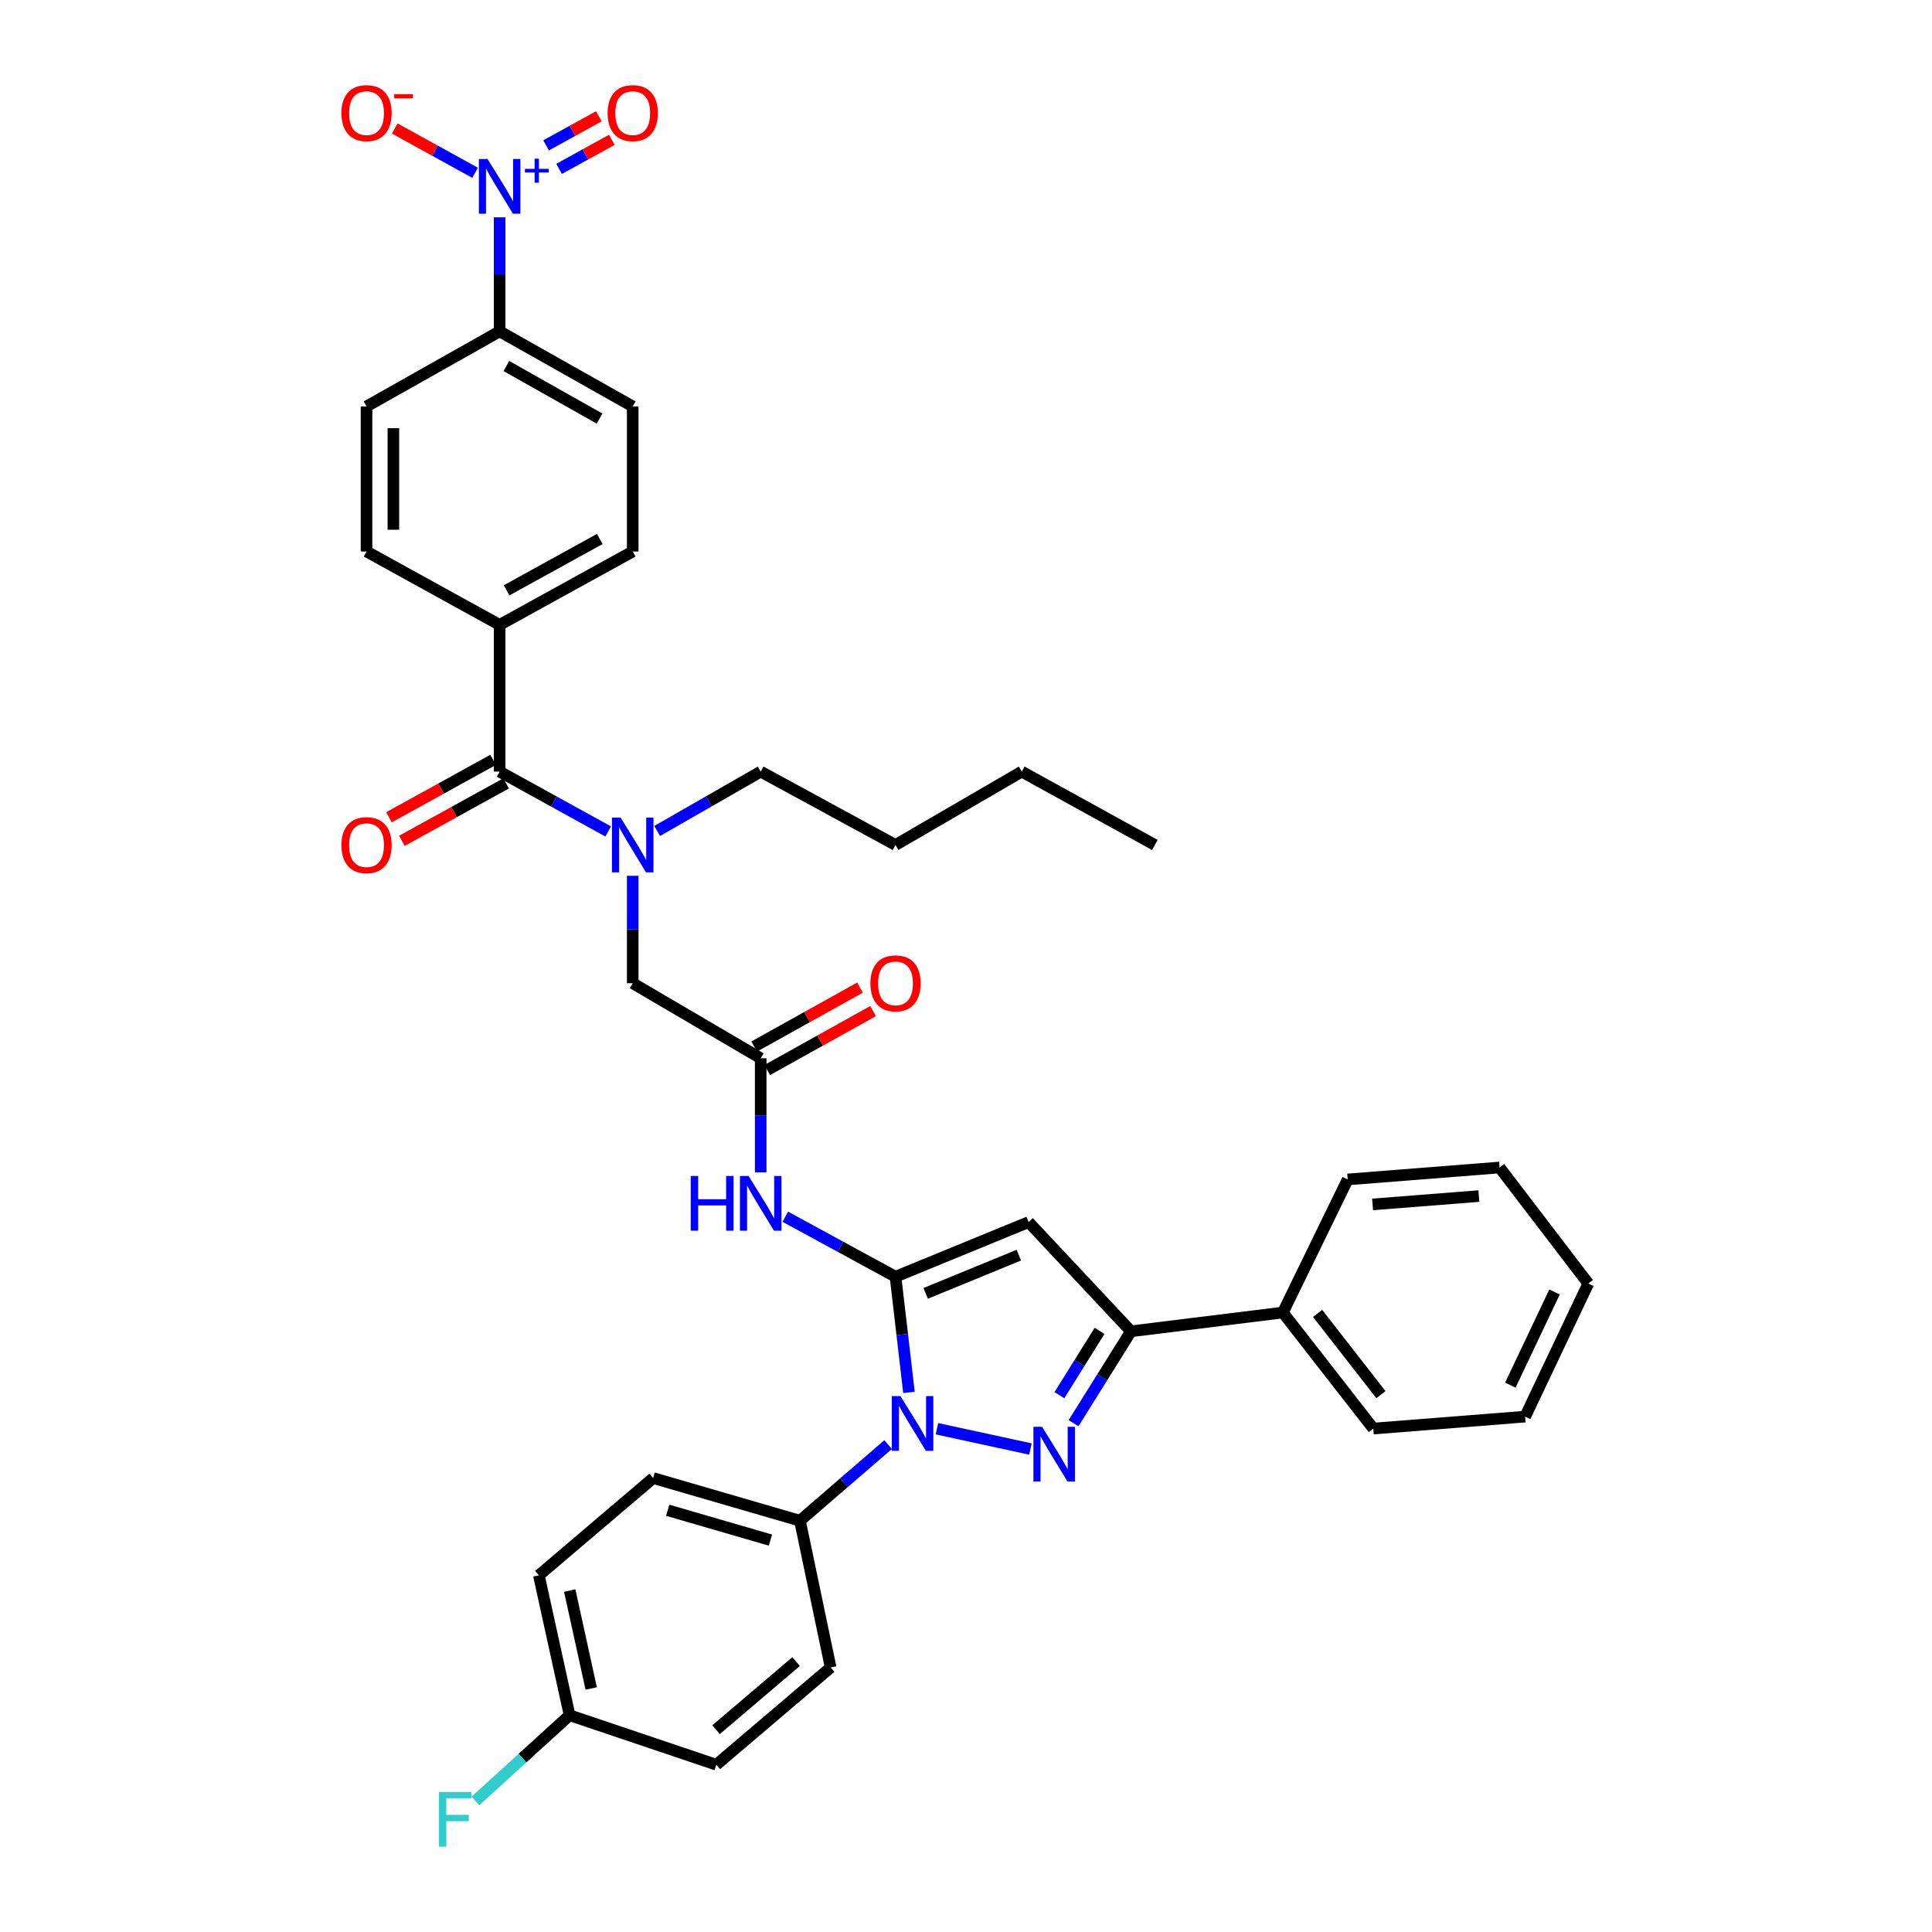 <?xml version='1.0' encoding='iso-8859-1'?>
<svg version='1.1' baseProfile='full'
              xmlns='http://www.w3.org/2000/svg'
                      xmlns:rdkit='http://www.rdkit.org/xml'
                      xmlns:xlink='http://www.w3.org/1999/xlink'
                  xml:space='preserve'
width='1000px' height='1000px' viewBox='0 0 1000 1000'>
<!-- END OF HEADER -->
<rect style='opacity:1.0;fill:#FFFFFF;stroke:none' width='1000' height='1000' x='0' y='0'> </rect>
<path class='bond-0' d='M 463.513,660.822 L 466.994,690.762' style='fill:none;fill-rule:evenodd;stroke:#000000;stroke-width:6px;stroke-linecap:butt;stroke-linejoin:miter;stroke-opacity:1' />
<path class='bond-0' d='M 466.994,690.762 L 470.475,720.702' style='fill:none;fill-rule:evenodd;stroke:#0000FF;stroke-width:6px;stroke-linecap:butt;stroke-linejoin:miter;stroke-opacity:1' />
<path class='bond-1' d='M 463.513,660.822 L 532.404,632.553' style='fill:none;fill-rule:evenodd;stroke:#000000;stroke-width:6px;stroke-linecap:butt;stroke-linejoin:miter;stroke-opacity:1' />
<path class='bond-1' d='M 479.126,669.447 L 527.349,649.659' style='fill:none;fill-rule:evenodd;stroke:#000000;stroke-width:6px;stroke-linecap:butt;stroke-linejoin:miter;stroke-opacity:1' />
<path class='bond-2' d='M 463.513,660.822 L 434.987,645.295' style='fill:none;fill-rule:evenodd;stroke:#000000;stroke-width:6px;stroke-linecap:butt;stroke-linejoin:miter;stroke-opacity:1' />
<path class='bond-2' d='M 434.987,645.295 L 406.461,629.769' style='fill:none;fill-rule:evenodd;stroke:#0000FF;stroke-width:6px;stroke-linecap:butt;stroke-linejoin:miter;stroke-opacity:1' />
<path class='bond-3' d='M 484.959,739.51 L 533.353,750.007' style='fill:none;fill-rule:evenodd;stroke:#0000FF;stroke-width:6px;stroke-linecap:butt;stroke-linejoin:miter;stroke-opacity:1' />
<path class='bond-4' d='M 459.678,747.713 L 436.866,767.418' style='fill:none;fill-rule:evenodd;stroke:#0000FF;stroke-width:6px;stroke-linecap:butt;stroke-linejoin:miter;stroke-opacity:1' />
<path class='bond-4' d='M 436.866,767.418 L 414.053,787.122' style='fill:none;fill-rule:evenodd;stroke:#000000;stroke-width:6px;stroke-linecap:butt;stroke-linejoin:miter;stroke-opacity:1' />
<path class='bond-5' d='M 555.669,736.638 L 570.531,712.86' style='fill:none;fill-rule:evenodd;stroke:#0000FF;stroke-width:6px;stroke-linecap:butt;stroke-linejoin:miter;stroke-opacity:1' />
<path class='bond-5' d='M 570.531,712.86 L 585.394,689.083' style='fill:none;fill-rule:evenodd;stroke:#000000;stroke-width:6px;stroke-linecap:butt;stroke-linejoin:miter;stroke-opacity:1' />
<path class='bond-5' d='M 548.335,722.134 L 558.739,705.489' style='fill:none;fill-rule:evenodd;stroke:#0000FF;stroke-width:6px;stroke-linecap:butt;stroke-linejoin:miter;stroke-opacity:1' />
<path class='bond-5' d='M 558.739,705.489 L 569.143,688.845' style='fill:none;fill-rule:evenodd;stroke:#000000;stroke-width:6px;stroke-linecap:butt;stroke-linejoin:miter;stroke-opacity:1' />
<path class='bond-6' d='M 532.404,632.553 L 585.394,689.083' style='fill:none;fill-rule:evenodd;stroke:#000000;stroke-width:6px;stroke-linecap:butt;stroke-linejoin:miter;stroke-opacity:1' />
<path class='bond-7' d='M 585.394,689.083 L 664.004,679.364' style='fill:none;fill-rule:evenodd;stroke:#000000;stroke-width:6px;stroke-linecap:butt;stroke-linejoin:miter;stroke-opacity:1' />
<path class='bond-8' d='M 258.604,112.479 L 258.604,141.996' style='fill:none;fill-rule:evenodd;stroke:#0000FF;stroke-width:6px;stroke-linecap:butt;stroke-linejoin:miter;stroke-opacity:1' />
<path class='bond-8' d='M 258.604,141.996 L 258.604,171.513' style='fill:none;fill-rule:evenodd;stroke:#000000;stroke-width:6px;stroke-linecap:butt;stroke-linejoin:miter;stroke-opacity:1' />
<path class='bond-9' d='M 245.897,89.437 L 225.107,77.975' style='fill:none;fill-rule:evenodd;stroke:#0000FF;stroke-width:6px;stroke-linecap:butt;stroke-linejoin:miter;stroke-opacity:1' />
<path class='bond-9' d='M 225.107,77.975 L 204.318,66.514' style='fill:none;fill-rule:evenodd;stroke:#FF0000;stroke-width:6px;stroke-linecap:butt;stroke-linejoin:miter;stroke-opacity:1' />
<path class='bond-10' d='M 289.372,87.419 L 303.02,79.895' style='fill:none;fill-rule:evenodd;stroke:#0000FF;stroke-width:6px;stroke-linecap:butt;stroke-linejoin:miter;stroke-opacity:1' />
<path class='bond-10' d='M 303.02,79.895 L 316.667,72.371' style='fill:none;fill-rule:evenodd;stroke:#FF0000;stroke-width:6px;stroke-linecap:butt;stroke-linejoin:miter;stroke-opacity:1' />
<path class='bond-10' d='M 282.658,75.241 L 296.306,67.717' style='fill:none;fill-rule:evenodd;stroke:#0000FF;stroke-width:6px;stroke-linecap:butt;stroke-linejoin:miter;stroke-opacity:1' />
<path class='bond-10' d='M 296.306,67.717 L 309.953,60.193' style='fill:none;fill-rule:evenodd;stroke:#FF0000;stroke-width:6px;stroke-linecap:butt;stroke-linejoin:miter;stroke-opacity:1' />
<path class='bond-11' d='M 393.735,606.805 L 393.735,577.284' style='fill:none;fill-rule:evenodd;stroke:#0000FF;stroke-width:6px;stroke-linecap:butt;stroke-linejoin:miter;stroke-opacity:1' />
<path class='bond-11' d='M 393.735,577.284 L 393.735,547.764' style='fill:none;fill-rule:evenodd;stroke:#000000;stroke-width:6px;stroke-linecap:butt;stroke-linejoin:miter;stroke-opacity:1' />
<path class='bond-12' d='M 258.604,399.383 L 286.696,414.87' style='fill:none;fill-rule:evenodd;stroke:#000000;stroke-width:6px;stroke-linecap:butt;stroke-linejoin:miter;stroke-opacity:1' />
<path class='bond-12' d='M 286.696,414.87 L 314.788,430.358' style='fill:none;fill-rule:evenodd;stroke:#0000FF;stroke-width:6px;stroke-linecap:butt;stroke-linejoin:miter;stroke-opacity:1' />
<path class='bond-13' d='M 258.604,399.383 L 258.604,323.432' style='fill:none;fill-rule:evenodd;stroke:#000000;stroke-width:6px;stroke-linecap:butt;stroke-linejoin:miter;stroke-opacity:1' />
<path class='bond-14' d='M 255.247,393.294 L 228.285,408.158' style='fill:none;fill-rule:evenodd;stroke:#000000;stroke-width:6px;stroke-linecap:butt;stroke-linejoin:miter;stroke-opacity:1' />
<path class='bond-14' d='M 228.285,408.158 L 201.323,423.023' style='fill:none;fill-rule:evenodd;stroke:#FF0000;stroke-width:6px;stroke-linecap:butt;stroke-linejoin:miter;stroke-opacity:1' />
<path class='bond-14' d='M 261.961,405.472 L 234.999,420.337' style='fill:none;fill-rule:evenodd;stroke:#000000;stroke-width:6px;stroke-linecap:butt;stroke-linejoin:miter;stroke-opacity:1' />
<path class='bond-14' d='M 234.999,420.337 L 208.037,435.201' style='fill:none;fill-rule:evenodd;stroke:#FF0000;stroke-width:6px;stroke-linecap:butt;stroke-linejoin:miter;stroke-opacity:1' />
<path class='bond-15' d='M 327.494,453.311 L 327.494,481.107' style='fill:none;fill-rule:evenodd;stroke:#0000FF;stroke-width:6px;stroke-linecap:butt;stroke-linejoin:miter;stroke-opacity:1' />
<path class='bond-15' d='M 327.494,481.107 L 327.494,508.903' style='fill:none;fill-rule:evenodd;stroke:#000000;stroke-width:6px;stroke-linecap:butt;stroke-linejoin:miter;stroke-opacity:1' />
<path class='bond-16' d='M 340.143,430.111 L 366.939,414.747' style='fill:none;fill-rule:evenodd;stroke:#0000FF;stroke-width:6px;stroke-linecap:butt;stroke-linejoin:miter;stroke-opacity:1' />
<path class='bond-16' d='M 366.939,414.747 L 393.735,399.383' style='fill:none;fill-rule:evenodd;stroke:#000000;stroke-width:6px;stroke-linecap:butt;stroke-linejoin:miter;stroke-opacity:1' />
<path class='bond-17' d='M 393.735,547.764 L 327.494,508.903' style='fill:none;fill-rule:evenodd;stroke:#000000;stroke-width:6px;stroke-linecap:butt;stroke-linejoin:miter;stroke-opacity:1' />
<path class='bond-18' d='M 397.118,553.838 L 424.509,538.584' style='fill:none;fill-rule:evenodd;stroke:#000000;stroke-width:6px;stroke-linecap:butt;stroke-linejoin:miter;stroke-opacity:1' />
<path class='bond-18' d='M 424.509,538.584 L 451.9,523.33' style='fill:none;fill-rule:evenodd;stroke:#FF0000;stroke-width:6px;stroke-linecap:butt;stroke-linejoin:miter;stroke-opacity:1' />
<path class='bond-18' d='M 390.352,541.689 L 417.743,526.435' style='fill:none;fill-rule:evenodd;stroke:#000000;stroke-width:6px;stroke-linecap:butt;stroke-linejoin:miter;stroke-opacity:1' />
<path class='bond-18' d='M 417.743,526.435 L 445.134,511.18' style='fill:none;fill-rule:evenodd;stroke:#FF0000;stroke-width:6px;stroke-linecap:butt;stroke-linejoin:miter;stroke-opacity:1' />
<path class='bond-19' d='M 414.053,787.122 L 338.094,765.042' style='fill:none;fill-rule:evenodd;stroke:#000000;stroke-width:6px;stroke-linecap:butt;stroke-linejoin:miter;stroke-opacity:1' />
<path class='bond-19' d='M 398.778,797.164 L 345.606,781.707' style='fill:none;fill-rule:evenodd;stroke:#000000;stroke-width:6px;stroke-linecap:butt;stroke-linejoin:miter;stroke-opacity:1' />
<path class='bond-20' d='M 414.053,787.122 L 429.945,863.074' style='fill:none;fill-rule:evenodd;stroke:#000000;stroke-width:6px;stroke-linecap:butt;stroke-linejoin:miter;stroke-opacity:1' />
<path class='bond-21' d='M 258.604,171.513 L 327.494,210.373' style='fill:none;fill-rule:evenodd;stroke:#000000;stroke-width:6px;stroke-linecap:butt;stroke-linejoin:miter;stroke-opacity:1' />
<path class='bond-21' d='M 262.105,189.454 L 310.328,216.657' style='fill:none;fill-rule:evenodd;stroke:#000000;stroke-width:6px;stroke-linecap:butt;stroke-linejoin:miter;stroke-opacity:1' />
<path class='bond-22' d='M 258.604,171.513 L 189.714,210.373' style='fill:none;fill-rule:evenodd;stroke:#000000;stroke-width:6px;stroke-linecap:butt;stroke-linejoin:miter;stroke-opacity:1' />
<path class='bond-23' d='M 258.604,323.432 L 189.714,285.452' style='fill:none;fill-rule:evenodd;stroke:#000000;stroke-width:6px;stroke-linecap:butt;stroke-linejoin:miter;stroke-opacity:1' />
<path class='bond-24' d='M 258.604,323.432 L 327.494,285.452' style='fill:none;fill-rule:evenodd;stroke:#000000;stroke-width:6px;stroke-linecap:butt;stroke-linejoin:miter;stroke-opacity:1' />
<path class='bond-24' d='M 262.224,305.557 L 310.447,278.971' style='fill:none;fill-rule:evenodd;stroke:#000000;stroke-width:6px;stroke-linecap:butt;stroke-linejoin:miter;stroke-opacity:1' />
<path class='bond-25' d='M 664.004,679.364 L 710.814,739.423' style='fill:none;fill-rule:evenodd;stroke:#000000;stroke-width:6px;stroke-linecap:butt;stroke-linejoin:miter;stroke-opacity:1' />
<path class='bond-25' d='M 681.994,679.824 L 714.761,721.866' style='fill:none;fill-rule:evenodd;stroke:#000000;stroke-width:6px;stroke-linecap:butt;stroke-linejoin:miter;stroke-opacity:1' />
<path class='bond-26' d='M 664.004,679.364 L 697.564,610.473' style='fill:none;fill-rule:evenodd;stroke:#000000;stroke-width:6px;stroke-linecap:butt;stroke-linejoin:miter;stroke-opacity:1' />
<path class='bond-27' d='M 327.494,210.373 L 327.494,285.452' style='fill:none;fill-rule:evenodd;stroke:#000000;stroke-width:6px;stroke-linecap:butt;stroke-linejoin:miter;stroke-opacity:1' />
<path class='bond-28' d='M 189.714,210.373 L 189.714,285.452' style='fill:none;fill-rule:evenodd;stroke:#000000;stroke-width:6px;stroke-linecap:butt;stroke-linejoin:miter;stroke-opacity:1' />
<path class='bond-28' d='M 203.62,221.635 L 203.62,274.19' style='fill:none;fill-rule:evenodd;stroke:#000000;stroke-width:6px;stroke-linecap:butt;stroke-linejoin:miter;stroke-opacity:1' />
<path class='bond-29' d='M 338.094,765.042 L 278.915,815.383' style='fill:none;fill-rule:evenodd;stroke:#000000;stroke-width:6px;stroke-linecap:butt;stroke-linejoin:miter;stroke-opacity:1' />
<path class='bond-30' d='M 429.945,863.074 L 370.774,913.422' style='fill:none;fill-rule:evenodd;stroke:#000000;stroke-width:6px;stroke-linecap:butt;stroke-linejoin:miter;stroke-opacity:1' />
<path class='bond-30' d='M 412.058,860.035 L 370.638,895.279' style='fill:none;fill-rule:evenodd;stroke:#000000;stroke-width:6px;stroke-linecap:butt;stroke-linejoin:miter;stroke-opacity:1' />
<path class='bond-31' d='M 294.814,887.804 L 278.915,815.383' style='fill:none;fill-rule:evenodd;stroke:#000000;stroke-width:6px;stroke-linecap:butt;stroke-linejoin:miter;stroke-opacity:1' />
<path class='bond-31' d='M 306.012,873.959 L 294.883,823.264' style='fill:none;fill-rule:evenodd;stroke:#000000;stroke-width:6px;stroke-linecap:butt;stroke-linejoin:miter;stroke-opacity:1' />
<path class='bond-32' d='M 294.814,887.804 L 270.435,909.999' style='fill:none;fill-rule:evenodd;stroke:#000000;stroke-width:6px;stroke-linecap:butt;stroke-linejoin:miter;stroke-opacity:1' />
<path class='bond-32' d='M 270.435,909.999 L 246.056,932.195' style='fill:none;fill-rule:evenodd;stroke:#33CCCC;stroke-width:6px;stroke-linecap:butt;stroke-linejoin:miter;stroke-opacity:1' />
<path class='bond-33' d='M 294.814,887.804 L 370.774,913.422' style='fill:none;fill-rule:evenodd;stroke:#000000;stroke-width:6px;stroke-linecap:butt;stroke-linejoin:miter;stroke-opacity:1' />
<path class='bond-34' d='M 393.735,399.383 L 463.513,437.363' style='fill:none;fill-rule:evenodd;stroke:#000000;stroke-width:6px;stroke-linecap:butt;stroke-linejoin:miter;stroke-opacity:1' />
<path class='bond-35' d='M 710.814,739.423 L 789.415,733.243' style='fill:none;fill-rule:evenodd;stroke:#000000;stroke-width:6px;stroke-linecap:butt;stroke-linejoin:miter;stroke-opacity:1' />
<path class='bond-36' d='M 697.564,610.473 L 776.173,604.293' style='fill:none;fill-rule:evenodd;stroke:#000000;stroke-width:6px;stroke-linecap:butt;stroke-linejoin:miter;stroke-opacity:1' />
<path class='bond-36' d='M 710.446,623.41 L 765.472,619.083' style='fill:none;fill-rule:evenodd;stroke:#000000;stroke-width:6px;stroke-linecap:butt;stroke-linejoin:miter;stroke-opacity:1' />
<path class='bond-37' d='M 463.513,437.363 L 528.865,399.383' style='fill:none;fill-rule:evenodd;stroke:#000000;stroke-width:6px;stroke-linecap:butt;stroke-linejoin:miter;stroke-opacity:1' />
<path class='bond-38' d='M 528.865,399.383 L 597.756,437.363' style='fill:none;fill-rule:evenodd;stroke:#000000;stroke-width:6px;stroke-linecap:butt;stroke-linejoin:miter;stroke-opacity:1' />
<path class='bond-39' d='M 776.173,604.293 L 822.095,664.352' style='fill:none;fill-rule:evenodd;stroke:#000000;stroke-width:6px;stroke-linecap:butt;stroke-linejoin:miter;stroke-opacity:1' />
<path class='bond-40' d='M 789.415,733.243 L 822.095,664.352' style='fill:none;fill-rule:evenodd;stroke:#000000;stroke-width:6px;stroke-linecap:butt;stroke-linejoin:miter;stroke-opacity:1' />
<path class='bond-40' d='M 781.753,716.949 L 804.629,668.726' style='fill:none;fill-rule:evenodd;stroke:#000000;stroke-width:6px;stroke-linecap:butt;stroke-linejoin:miter;stroke-opacity:1' />
<path  class='atom-1' d='M 466.084 722.613
L 475.364 737.613
Q 476.284 739.093, 477.764 741.773
Q 479.244 744.453, 479.324 744.613
L 479.324 722.613
L 483.084 722.613
L 483.084 750.933
L 479.204 750.933
L 469.244 734.533
Q 468.084 732.613, 466.844 730.413
Q 465.644 728.213, 465.284 727.533
L 465.284 750.933
L 461.604 750.933
L 461.604 722.613
L 466.084 722.613
' fill='#0000FF'/>
<path  class='atom-2' d='M 539.386 738.513
L 548.666 753.513
Q 549.586 754.993, 551.066 757.673
Q 552.546 760.353, 552.626 760.513
L 552.626 738.513
L 556.386 738.513
L 556.386 766.833
L 552.506 766.833
L 542.546 750.433
Q 541.386 748.513, 540.146 746.313
Q 538.946 744.113, 538.586 743.433
L 538.586 766.833
L 534.906 766.833
L 534.906 738.513
L 539.386 738.513
' fill='#0000FF'/>
<path  class='atom-5' d='M 252.344 82.282
L 261.624 97.282
Q 262.544 98.762, 264.024 101.442
Q 265.504 104.122, 265.584 104.282
L 265.584 82.282
L 269.344 82.282
L 269.344 110.602
L 265.464 110.602
L 255.504 94.202
Q 254.344 92.282, 253.104 90.082
Q 251.904 87.882, 251.544 87.202
L 251.544 110.602
L 247.864 110.602
L 247.864 82.282
L 252.344 82.282
' fill='#0000FF'/>
<path  class='atom-5' d='M 271.72 87.387
L 276.71 87.387
L 276.71 82.133
L 278.927 82.133
L 278.927 87.387
L 284.049 87.387
L 284.049 89.288
L 278.927 89.288
L 278.927 94.568
L 276.71 94.568
L 276.71 89.288
L 271.72 89.288
L 271.72 87.387
' fill='#0000FF'/>
<path  class='atom-6' d='M 357.515 608.682
L 361.355 608.682
L 361.355 620.722
L 375.835 620.722
L 375.835 608.682
L 379.675 608.682
L 379.675 637.002
L 375.835 637.002
L 375.835 623.922
L 361.355 623.922
L 361.355 637.002
L 357.515 637.002
L 357.515 608.682
' fill='#0000FF'/>
<path  class='atom-6' d='M 387.475 608.682
L 396.755 623.682
Q 397.675 625.162, 399.155 627.842
Q 400.635 630.522, 400.715 630.682
L 400.715 608.682
L 404.475 608.682
L 404.475 637.002
L 400.595 637.002
L 390.635 620.602
Q 389.475 618.682, 388.235 616.482
Q 387.035 614.282, 386.675 613.602
L 386.675 637.002
L 382.995 637.002
L 382.995 608.682
L 387.475 608.682
' fill='#0000FF'/>
<path  class='atom-8' d='M 321.234 423.203
L 330.514 438.203
Q 331.434 439.683, 332.914 442.363
Q 334.394 445.043, 334.474 445.203
L 334.474 423.203
L 338.234 423.203
L 338.234 451.523
L 334.354 451.523
L 324.394 435.123
Q 323.234 433.203, 321.994 431.003
Q 320.794 428.803, 320.434 428.123
L 320.434 451.523
L 316.754 451.523
L 316.754 423.203
L 321.234 423.203
' fill='#0000FF'/>
<path  class='atom-13' d='M 176.714 58.542
Q 176.714 51.742, 180.074 47.943
Q 183.434 44.142, 189.714 44.142
Q 195.994 44.142, 199.354 47.943
Q 202.714 51.742, 202.714 58.542
Q 202.714 65.422, 199.314 69.343
Q 195.914 73.222, 189.714 73.222
Q 183.474 73.222, 180.074 69.343
Q 176.714 65.463, 176.714 58.542
M 189.714 70.022
Q 194.034 70.022, 196.354 67.142
Q 198.714 64.222, 198.714 58.542
Q 198.714 52.983, 196.354 50.182
Q 194.034 47.343, 189.714 47.343
Q 185.394 47.343, 183.034 50.142
Q 180.714 52.943, 180.714 58.542
Q 180.714 64.263, 183.034 67.142
Q 185.394 70.022, 189.714 70.022
' fill='#FF0000'/>
<path  class='atom-13' d='M 204.034 48.765
L 213.722 48.765
L 213.722 50.877
L 204.034 50.877
L 204.034 48.765
' fill='#FF0000'/>
<path  class='atom-15' d='M 314.494 58.542
Q 314.494 51.742, 317.854 47.943
Q 321.214 44.142, 327.494 44.142
Q 333.774 44.142, 337.134 47.943
Q 340.494 51.742, 340.494 58.542
Q 340.494 65.422, 337.094 69.343
Q 333.694 73.222, 327.494 73.222
Q 321.254 73.222, 317.854 69.343
Q 314.494 65.463, 314.494 58.542
M 327.494 70.022
Q 331.814 70.022, 334.134 67.142
Q 336.494 64.222, 336.494 58.542
Q 336.494 52.983, 334.134 50.182
Q 331.814 47.343, 327.494 47.343
Q 323.174 47.343, 320.814 50.142
Q 318.494 52.943, 318.494 58.542
Q 318.494 64.263, 320.814 67.142
Q 323.174 70.022, 327.494 70.022
' fill='#FF0000'/>
<path  class='atom-16' d='M 176.714 437.443
Q 176.714 430.643, 180.074 426.843
Q 183.434 423.043, 189.714 423.043
Q 195.994 423.043, 199.354 426.843
Q 202.714 430.643, 202.714 437.443
Q 202.714 444.323, 199.314 448.243
Q 195.914 452.123, 189.714 452.123
Q 183.474 452.123, 180.074 448.243
Q 176.714 444.363, 176.714 437.443
M 189.714 448.923
Q 194.034 448.923, 196.354 446.043
Q 198.714 443.123, 198.714 437.443
Q 198.714 431.883, 196.354 429.083
Q 194.034 426.243, 189.714 426.243
Q 185.394 426.243, 183.034 429.043
Q 180.714 431.843, 180.714 437.443
Q 180.714 443.163, 183.034 446.043
Q 185.394 448.923, 189.714 448.923
' fill='#FF0000'/>
<path  class='atom-18' d='M 450.513 508.983
Q 450.513 502.183, 453.873 498.383
Q 457.233 494.583, 463.513 494.583
Q 469.793 494.583, 473.153 498.383
Q 476.513 502.183, 476.513 508.983
Q 476.513 515.863, 473.113 519.783
Q 469.713 523.663, 463.513 523.663
Q 457.273 523.663, 453.873 519.783
Q 450.513 515.903, 450.513 508.983
M 463.513 520.463
Q 467.833 520.463, 470.153 517.583
Q 472.513 514.663, 472.513 508.983
Q 472.513 503.423, 470.153 500.623
Q 467.833 497.783, 463.513 497.783
Q 459.193 497.783, 456.833 500.583
Q 454.513 503.383, 454.513 508.983
Q 454.513 514.703, 456.833 517.583
Q 459.193 520.463, 463.513 520.463
' fill='#FF0000'/>
<path  class='atom-28' d='M 227.215 927.523
L 244.055 927.523
L 244.055 930.763
L 231.015 930.763
L 231.015 939.363
L 242.615 939.363
L 242.615 942.643
L 231.015 942.643
L 231.015 955.843
L 227.215 955.843
L 227.215 927.523
' fill='#33CCCC'/>
</svg>
